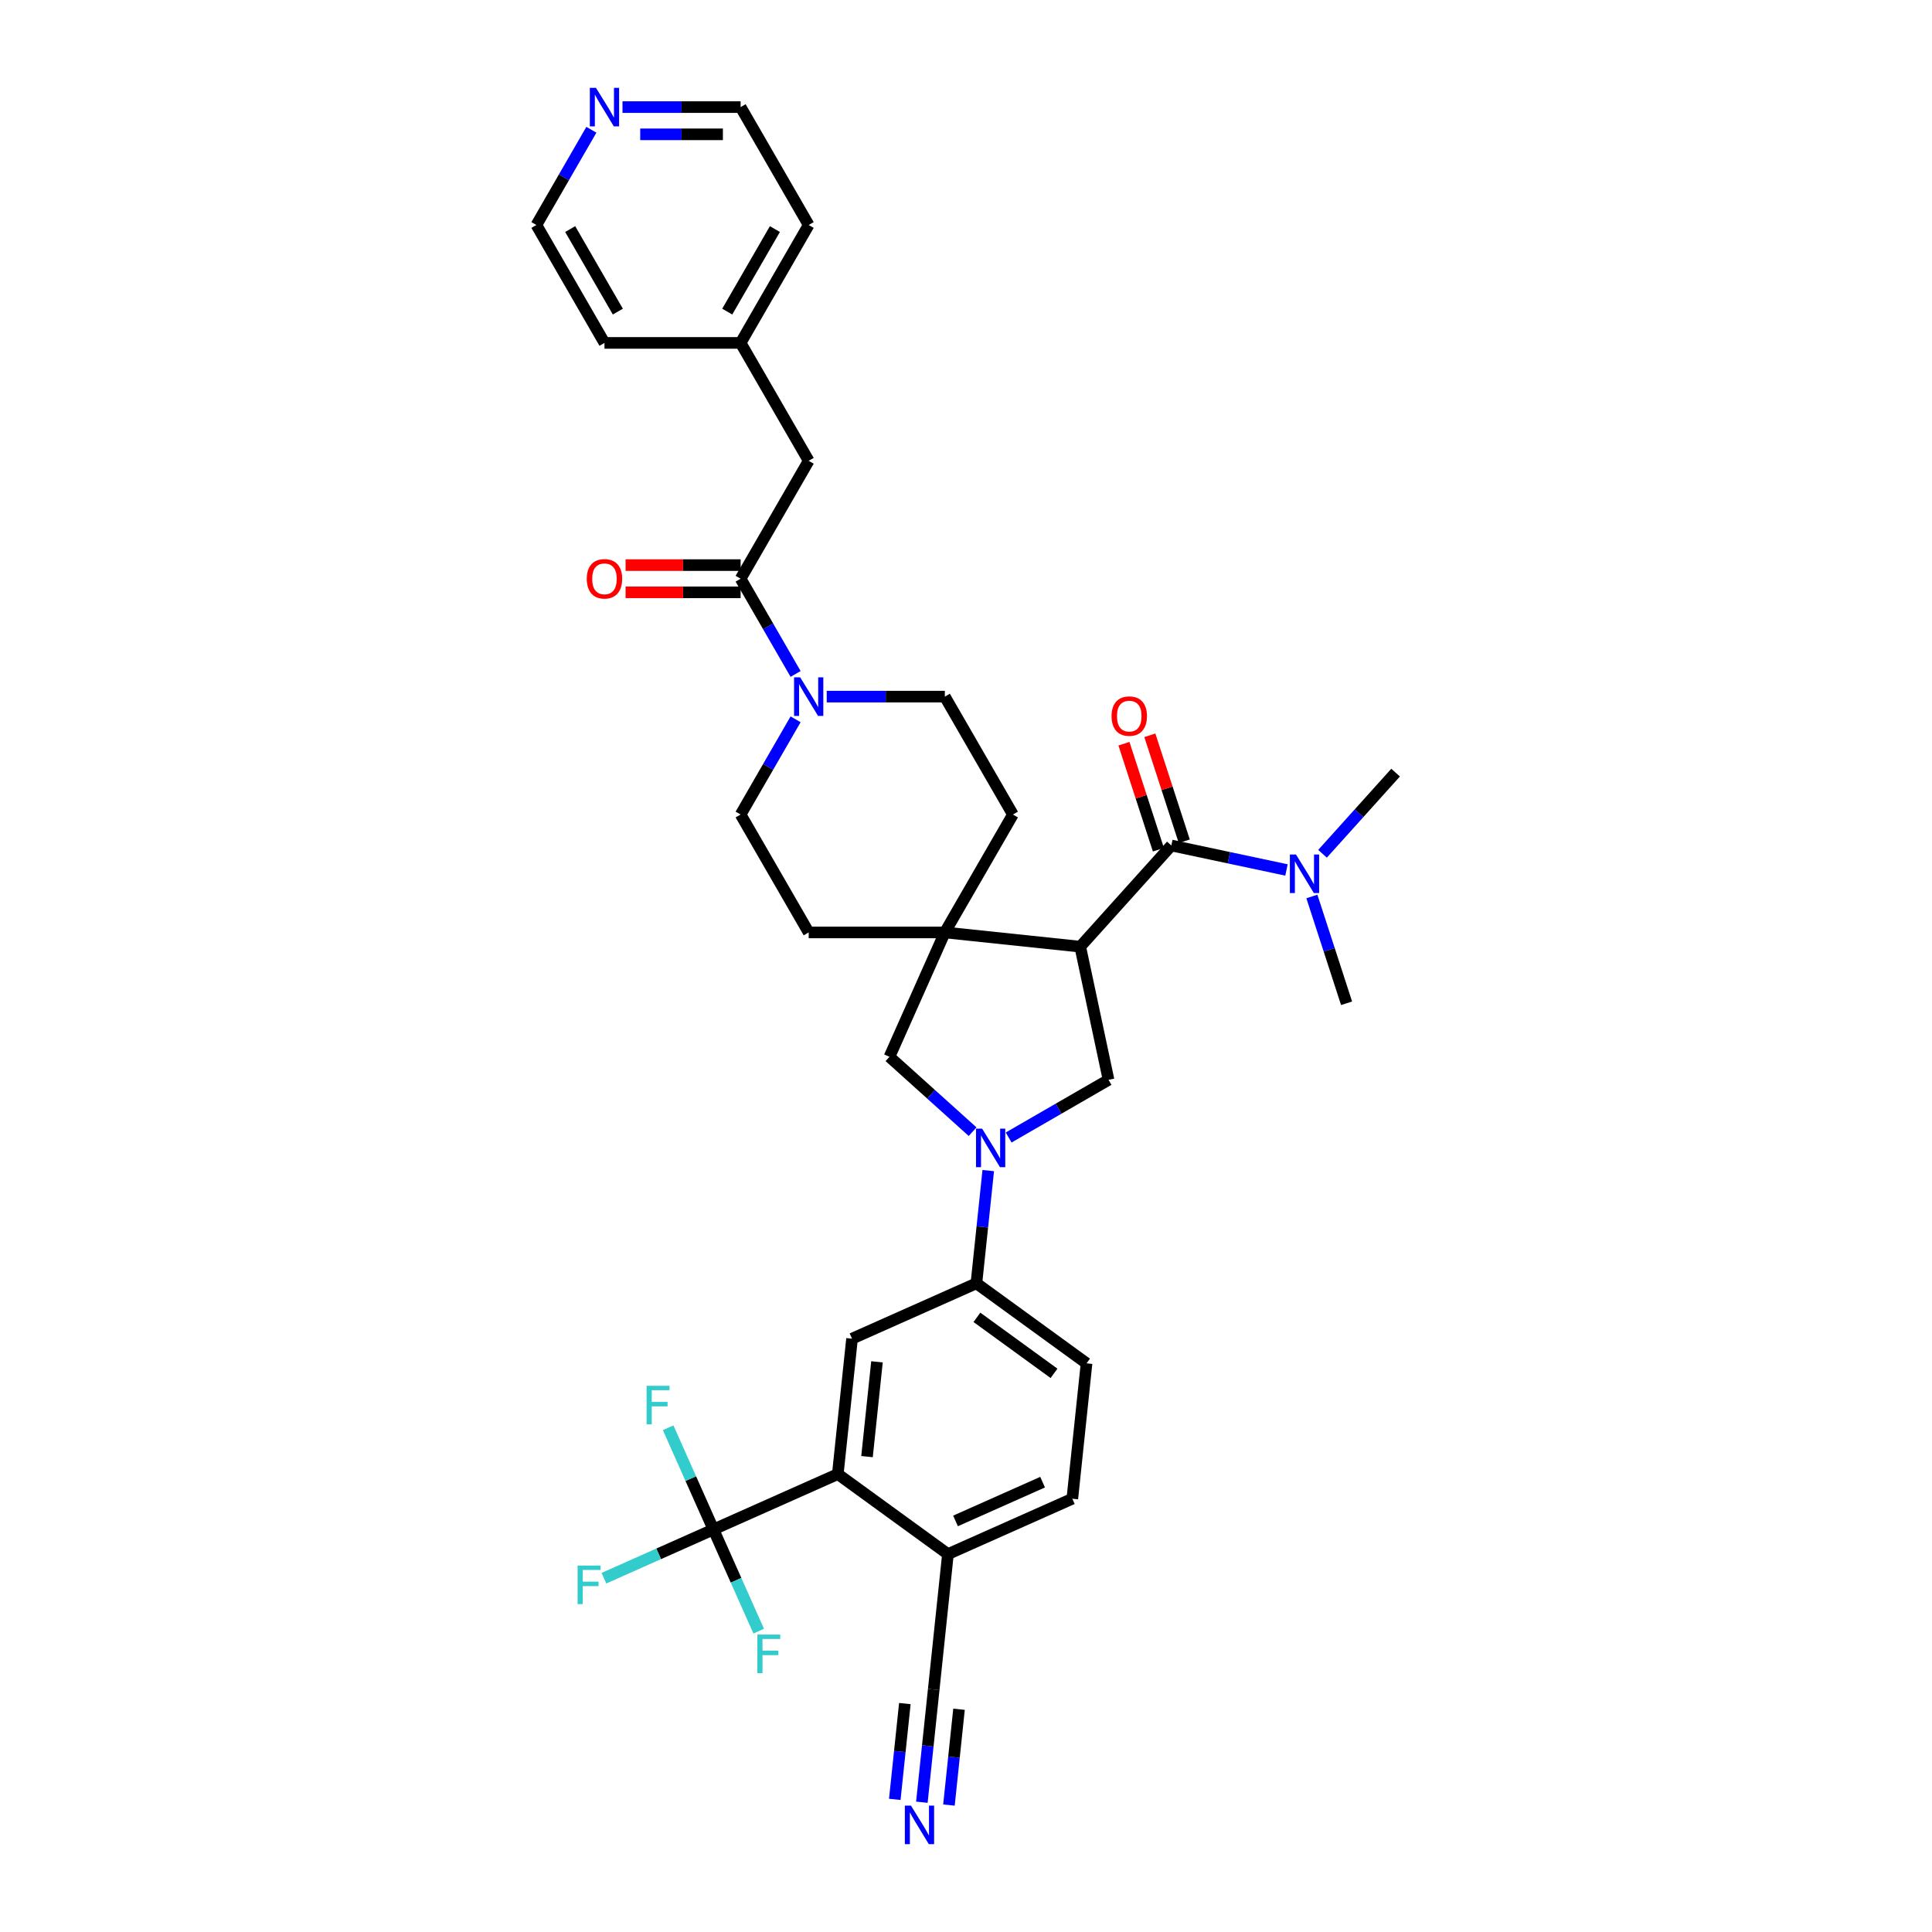 <?xml version='1.0' encoding='iso-8859-1'?>
<svg version='1.1' baseProfile='full'
              xmlns='http://www.w3.org/2000/svg'
                      xmlns:rdkit='http://www.rdkit.org/xml'
                      xmlns:xlink='http://www.w3.org/1999/xlink'
                  xml:space='preserve'
width='1000px' height='1000px' viewBox='0 0 1000 1000'>
<!-- END OF HEADER -->
<rect style='opacity:1.0;fill:#FFFFFF;stroke:none' width='1000' height='1000' x='0' y='0'> </rect>
<path class='bond-1' d='M 559.127,489.992 L 489.045,482.626' style='fill:none;fill-rule:evenodd;stroke:#000000;stroke-width:6px;stroke-linecap:butt;stroke-linejoin:miter;stroke-opacity:1' />
<path class='bond-2' d='M 559.127,489.992 L 606.28,437.623' style='fill:none;fill-rule:evenodd;stroke:#000000;stroke-width:6px;stroke-linecap:butt;stroke-linejoin:miter;stroke-opacity:1' />
<path class='bond-4' d='M 559.127,489.992 L 573.778,558.92' style='fill:none;fill-rule:evenodd;stroke:#000000;stroke-width:6px;stroke-linecap:butt;stroke-linejoin:miter;stroke-opacity:1' />
<path class='bond-0' d='M 522.081,588.768 L 547.93,573.844' style='fill:none;fill-rule:evenodd;stroke:#0000FF;stroke-width:6px;stroke-linecap:butt;stroke-linejoin:miter;stroke-opacity:1' />
<path class='bond-0' d='M 547.93,573.844 L 573.778,558.92' style='fill:none;fill-rule:evenodd;stroke:#000000;stroke-width:6px;stroke-linecap:butt;stroke-linejoin:miter;stroke-opacity:1' />
<path class='bond-8' d='M 511.517,605.895 L 508.451,635.066' style='fill:none;fill-rule:evenodd;stroke:#0000FF;stroke-width:6px;stroke-linecap:butt;stroke-linejoin:miter;stroke-opacity:1' />
<path class='bond-8' d='M 508.451,635.066 L 505.385,664.237' style='fill:none;fill-rule:evenodd;stroke:#000000;stroke-width:6px;stroke-linecap:butt;stroke-linejoin:miter;stroke-opacity:1' />
<path class='bond-35' d='M 503.421,585.754 L 481.902,566.378' style='fill:none;fill-rule:evenodd;stroke:#0000FF;stroke-width:6px;stroke-linecap:butt;stroke-linejoin:miter;stroke-opacity:1' />
<path class='bond-35' d='M 481.902,566.378 L 460.382,547.002' style='fill:none;fill-rule:evenodd;stroke:#000000;stroke-width:6px;stroke-linecap:butt;stroke-linejoin:miter;stroke-opacity:1' />
<path class='bond-9' d='M 489.045,482.626 L 460.382,547.002' style='fill:none;fill-rule:evenodd;stroke:#000000;stroke-width:6px;stroke-linecap:butt;stroke-linejoin:miter;stroke-opacity:1' />
<path class='bond-16' d='M 489.045,482.626 L 524.279,421.598' style='fill:none;fill-rule:evenodd;stroke:#000000;stroke-width:6px;stroke-linecap:butt;stroke-linejoin:miter;stroke-opacity:1' />
<path class='bond-17' d='M 489.045,482.626 L 418.576,482.626' style='fill:none;fill-rule:evenodd;stroke:#000000;stroke-width:6px;stroke-linecap:butt;stroke-linejoin:miter;stroke-opacity:1' />
<path class='bond-14' d='M 606.28,437.623 L 636.079,443.957' style='fill:none;fill-rule:evenodd;stroke:#000000;stroke-width:6px;stroke-linecap:butt;stroke-linejoin:miter;stroke-opacity:1' />
<path class='bond-14' d='M 636.079,443.957 L 665.878,450.291' style='fill:none;fill-rule:evenodd;stroke:#0000FF;stroke-width:6px;stroke-linecap:butt;stroke-linejoin:miter;stroke-opacity:1' />
<path class='bond-15' d='M 612.982,435.446 L 604.07,408.017' style='fill:none;fill-rule:evenodd;stroke:#000000;stroke-width:6px;stroke-linecap:butt;stroke-linejoin:miter;stroke-opacity:1' />
<path class='bond-15' d='M 604.07,408.017 L 595.158,380.589' style='fill:none;fill-rule:evenodd;stroke:#FF0000;stroke-width:6px;stroke-linecap:butt;stroke-linejoin:miter;stroke-opacity:1' />
<path class='bond-15' d='M 599.578,439.801 L 590.666,412.373' style='fill:none;fill-rule:evenodd;stroke:#000000;stroke-width:6px;stroke-linecap:butt;stroke-linejoin:miter;stroke-opacity:1' />
<path class='bond-15' d='M 590.666,412.373 L 581.754,384.944' style='fill:none;fill-rule:evenodd;stroke:#FF0000;stroke-width:6px;stroke-linecap:butt;stroke-linejoin:miter;stroke-opacity:1' />
<path class='bond-3' d='M 369.266,791.644 L 433.643,762.982' style='fill:none;fill-rule:evenodd;stroke:#000000;stroke-width:6px;stroke-linecap:butt;stroke-linejoin:miter;stroke-opacity:1' />
<path class='bond-25' d='M 369.266,791.644 L 340.926,804.262' style='fill:none;fill-rule:evenodd;stroke:#000000;stroke-width:6px;stroke-linecap:butt;stroke-linejoin:miter;stroke-opacity:1' />
<path class='bond-25' d='M 340.926,804.262 L 312.585,816.88' style='fill:none;fill-rule:evenodd;stroke:#33CCCC;stroke-width:6px;stroke-linecap:butt;stroke-linejoin:miter;stroke-opacity:1' />
<path class='bond-26' d='M 369.266,791.644 L 357.549,765.326' style='fill:none;fill-rule:evenodd;stroke:#000000;stroke-width:6px;stroke-linecap:butt;stroke-linejoin:miter;stroke-opacity:1' />
<path class='bond-26' d='M 357.549,765.326 L 345.831,739.008' style='fill:none;fill-rule:evenodd;stroke:#33CCCC;stroke-width:6px;stroke-linecap:butt;stroke-linejoin:miter;stroke-opacity:1' />
<path class='bond-27' d='M 369.266,791.644 L 380.984,817.962' style='fill:none;fill-rule:evenodd;stroke:#000000;stroke-width:6px;stroke-linecap:butt;stroke-linejoin:miter;stroke-opacity:1' />
<path class='bond-27' d='M 380.984,817.962 L 392.702,844.28' style='fill:none;fill-rule:evenodd;stroke:#33CCCC;stroke-width:6px;stroke-linecap:butt;stroke-linejoin:miter;stroke-opacity:1' />
<path class='bond-5' d='M 433.643,762.982 L 441.009,692.899' style='fill:none;fill-rule:evenodd;stroke:#000000;stroke-width:6px;stroke-linecap:butt;stroke-linejoin:miter;stroke-opacity:1' />
<path class='bond-5' d='M 448.764,753.943 L 453.92,704.885' style='fill:none;fill-rule:evenodd;stroke:#000000;stroke-width:6px;stroke-linecap:butt;stroke-linejoin:miter;stroke-opacity:1' />
<path class='bond-37' d='M 433.643,762.982 L 490.653,804.402' style='fill:none;fill-rule:evenodd;stroke:#000000;stroke-width:6px;stroke-linecap:butt;stroke-linejoin:miter;stroke-opacity:1' />
<path class='bond-6' d='M 411.798,372.311 L 397.57,396.954' style='fill:none;fill-rule:evenodd;stroke:#0000FF;stroke-width:6px;stroke-linecap:butt;stroke-linejoin:miter;stroke-opacity:1' />
<path class='bond-6' d='M 397.57,396.954 L 383.342,421.598' style='fill:none;fill-rule:evenodd;stroke:#000000;stroke-width:6px;stroke-linecap:butt;stroke-linejoin:miter;stroke-opacity:1' />
<path class='bond-7' d='M 411.798,348.831 L 397.57,324.187' style='fill:none;fill-rule:evenodd;stroke:#0000FF;stroke-width:6px;stroke-linecap:butt;stroke-linejoin:miter;stroke-opacity:1' />
<path class='bond-7' d='M 397.57,324.187 L 383.342,299.543' style='fill:none;fill-rule:evenodd;stroke:#000000;stroke-width:6px;stroke-linecap:butt;stroke-linejoin:miter;stroke-opacity:1' />
<path class='bond-36' d='M 427.906,360.571 L 458.475,360.571' style='fill:none;fill-rule:evenodd;stroke:#0000FF;stroke-width:6px;stroke-linecap:butt;stroke-linejoin:miter;stroke-opacity:1' />
<path class='bond-36' d='M 458.475,360.571 L 489.045,360.571' style='fill:none;fill-rule:evenodd;stroke:#000000;stroke-width:6px;stroke-linecap:butt;stroke-linejoin:miter;stroke-opacity:1' />
<path class='bond-18' d='M 383.342,299.543 L 418.576,238.516' style='fill:none;fill-rule:evenodd;stroke:#000000;stroke-width:6px;stroke-linecap:butt;stroke-linejoin:miter;stroke-opacity:1' />
<path class='bond-21' d='M 383.342,292.496 L 353.569,292.496' style='fill:none;fill-rule:evenodd;stroke:#000000;stroke-width:6px;stroke-linecap:butt;stroke-linejoin:miter;stroke-opacity:1' />
<path class='bond-21' d='M 353.569,292.496 L 323.796,292.496' style='fill:none;fill-rule:evenodd;stroke:#FF0000;stroke-width:6px;stroke-linecap:butt;stroke-linejoin:miter;stroke-opacity:1' />
<path class='bond-21' d='M 383.342,306.59 L 353.569,306.59' style='fill:none;fill-rule:evenodd;stroke:#000000;stroke-width:6px;stroke-linecap:butt;stroke-linejoin:miter;stroke-opacity:1' />
<path class='bond-21' d='M 353.569,306.59 L 323.796,306.59' style='fill:none;fill-rule:evenodd;stroke:#FF0000;stroke-width:6px;stroke-linecap:butt;stroke-linejoin:miter;stroke-opacity:1' />
<path class='bond-10' d='M 505.385,664.237 L 441.009,692.899' style='fill:none;fill-rule:evenodd;stroke:#000000;stroke-width:6px;stroke-linecap:butt;stroke-linejoin:miter;stroke-opacity:1' />
<path class='bond-22' d='M 505.385,664.237 L 562.395,705.657' style='fill:none;fill-rule:evenodd;stroke:#000000;stroke-width:6px;stroke-linecap:butt;stroke-linejoin:miter;stroke-opacity:1' />
<path class='bond-22' d='M 505.652,681.852 L 545.559,710.846' style='fill:none;fill-rule:evenodd;stroke:#000000;stroke-width:6px;stroke-linecap:butt;stroke-linejoin:miter;stroke-opacity:1' />
<path class='bond-11' d='M 477.155,932.827 L 480.221,903.656' style='fill:none;fill-rule:evenodd;stroke:#0000FF;stroke-width:6px;stroke-linecap:butt;stroke-linejoin:miter;stroke-opacity:1' />
<path class='bond-11' d='M 480.221,903.656 L 483.287,874.485' style='fill:none;fill-rule:evenodd;stroke:#000000;stroke-width:6px;stroke-linecap:butt;stroke-linejoin:miter;stroke-opacity:1' />
<path class='bond-11' d='M 491.171,934.3 L 493.777,909.505' style='fill:none;fill-rule:evenodd;stroke:#0000FF;stroke-width:6px;stroke-linecap:butt;stroke-linejoin:miter;stroke-opacity:1' />
<path class='bond-11' d='M 493.777,909.505 L 496.384,884.709' style='fill:none;fill-rule:evenodd;stroke:#000000;stroke-width:6px;stroke-linecap:butt;stroke-linejoin:miter;stroke-opacity:1' />
<path class='bond-11' d='M 463.138,931.354 L 465.744,906.558' style='fill:none;fill-rule:evenodd;stroke:#0000FF;stroke-width:6px;stroke-linecap:butt;stroke-linejoin:miter;stroke-opacity:1' />
<path class='bond-11' d='M 465.744,906.558 L 468.351,881.763' style='fill:none;fill-rule:evenodd;stroke:#000000;stroke-width:6px;stroke-linecap:butt;stroke-linejoin:miter;stroke-opacity:1' />
<path class='bond-12' d='M 483.287,874.485 L 490.653,804.402' style='fill:none;fill-rule:evenodd;stroke:#000000;stroke-width:6px;stroke-linecap:butt;stroke-linejoin:miter;stroke-opacity:1' />
<path class='bond-13' d='M 490.653,804.402 L 555.029,775.74' style='fill:none;fill-rule:evenodd;stroke:#000000;stroke-width:6px;stroke-linecap:butt;stroke-linejoin:miter;stroke-opacity:1' />
<path class='bond-13' d='M 494.577,787.228 L 539.64,767.164' style='fill:none;fill-rule:evenodd;stroke:#000000;stroke-width:6px;stroke-linecap:butt;stroke-linejoin:miter;stroke-opacity:1' />
<path class='bond-29' d='M 684.538,441.913 L 703.45,420.909' style='fill:none;fill-rule:evenodd;stroke:#0000FF;stroke-width:6px;stroke-linecap:butt;stroke-linejoin:miter;stroke-opacity:1' />
<path class='bond-29' d='M 703.45,420.909 L 722.361,399.906' style='fill:none;fill-rule:evenodd;stroke:#000000;stroke-width:6px;stroke-linecap:butt;stroke-linejoin:miter;stroke-opacity:1' />
<path class='bond-30' d='M 679.023,464.015 L 688.004,491.654' style='fill:none;fill-rule:evenodd;stroke:#0000FF;stroke-width:6px;stroke-linecap:butt;stroke-linejoin:miter;stroke-opacity:1' />
<path class='bond-30' d='M 688.004,491.654 L 696.984,519.294' style='fill:none;fill-rule:evenodd;stroke:#000000;stroke-width:6px;stroke-linecap:butt;stroke-linejoin:miter;stroke-opacity:1' />
<path class='bond-20' d='M 524.279,421.598 L 489.045,360.571' style='fill:none;fill-rule:evenodd;stroke:#000000;stroke-width:6px;stroke-linecap:butt;stroke-linejoin:miter;stroke-opacity:1' />
<path class='bond-19' d='M 418.576,482.626 L 383.342,421.598' style='fill:none;fill-rule:evenodd;stroke:#000000;stroke-width:6px;stroke-linecap:butt;stroke-linejoin:miter;stroke-opacity:1' />
<path class='bond-28' d='M 418.576,238.516 L 383.342,177.488' style='fill:none;fill-rule:evenodd;stroke:#000000;stroke-width:6px;stroke-linecap:butt;stroke-linejoin:miter;stroke-opacity:1' />
<path class='bond-24' d='M 562.395,705.657 L 555.029,775.74' style='fill:none;fill-rule:evenodd;stroke:#000000;stroke-width:6px;stroke-linecap:butt;stroke-linejoin:miter;stroke-opacity:1' />
<path class='bond-23' d='M 322.203,55.433 L 352.773,55.433' style='fill:none;fill-rule:evenodd;stroke:#0000FF;stroke-width:6px;stroke-linecap:butt;stroke-linejoin:miter;stroke-opacity:1' />
<path class='bond-23' d='M 352.773,55.433 L 383.342,55.433' style='fill:none;fill-rule:evenodd;stroke:#000000;stroke-width:6px;stroke-linecap:butt;stroke-linejoin:miter;stroke-opacity:1' />
<path class='bond-23' d='M 331.374,69.527 L 352.773,69.527' style='fill:none;fill-rule:evenodd;stroke:#0000FF;stroke-width:6px;stroke-linecap:butt;stroke-linejoin:miter;stroke-opacity:1' />
<path class='bond-23' d='M 352.773,69.527 L 374.171,69.527' style='fill:none;fill-rule:evenodd;stroke:#000000;stroke-width:6px;stroke-linecap:butt;stroke-linejoin:miter;stroke-opacity:1' />
<path class='bond-38' d='M 306.095,67.173 L 291.867,91.817' style='fill:none;fill-rule:evenodd;stroke:#0000FF;stroke-width:6px;stroke-linecap:butt;stroke-linejoin:miter;stroke-opacity:1' />
<path class='bond-38' d='M 291.867,91.817 L 277.639,116.46' style='fill:none;fill-rule:evenodd;stroke:#000000;stroke-width:6px;stroke-linecap:butt;stroke-linejoin:miter;stroke-opacity:1' />
<path class='bond-33' d='M 383.342,177.488 L 312.873,177.488' style='fill:none;fill-rule:evenodd;stroke:#000000;stroke-width:6px;stroke-linecap:butt;stroke-linejoin:miter;stroke-opacity:1' />
<path class='bond-34' d='M 383.342,177.488 L 418.576,116.46' style='fill:none;fill-rule:evenodd;stroke:#000000;stroke-width:6px;stroke-linecap:butt;stroke-linejoin:miter;stroke-opacity:1' />
<path class='bond-34' d='M 376.421,161.287 L 401.085,118.568' style='fill:none;fill-rule:evenodd;stroke:#000000;stroke-width:6px;stroke-linecap:butt;stroke-linejoin:miter;stroke-opacity:1' />
<path class='bond-31' d='M 383.342,55.433 L 418.576,116.46' style='fill:none;fill-rule:evenodd;stroke:#000000;stroke-width:6px;stroke-linecap:butt;stroke-linejoin:miter;stroke-opacity:1' />
<path class='bond-32' d='M 277.639,116.46 L 312.873,177.488' style='fill:none;fill-rule:evenodd;stroke:#000000;stroke-width:6px;stroke-linecap:butt;stroke-linejoin:miter;stroke-opacity:1' />
<path class='bond-32' d='M 295.13,118.568 L 319.794,161.287' style='fill:none;fill-rule:evenodd;stroke:#000000;stroke-width:6px;stroke-linecap:butt;stroke-linejoin:miter;stroke-opacity:1' />
<path  class='atom-1' d='M 508.339 584.176
L 514.879 594.747
Q 515.527 595.789, 516.57 597.678
Q 517.613 599.567, 517.669 599.679
L 517.669 584.176
L 520.319 584.176
L 520.319 604.133
L 517.585 604.133
L 510.566 592.576
Q 509.749 591.223, 508.875 589.673
Q 508.029 588.122, 507.776 587.643
L 507.776 604.133
L 505.182 604.133
L 505.182 584.176
L 508.339 584.176
' fill='#0000FF'/>
<path  class='atom-7' d='M 414.165 350.592
L 420.704 361.163
Q 421.353 362.205, 422.395 364.094
Q 423.438 365.983, 423.495 366.095
L 423.495 350.592
L 426.144 350.592
L 426.144 370.549
L 423.41 370.549
L 416.392 358.992
Q 415.574 357.639, 414.7 356.089
Q 413.855 354.539, 413.601 354.059
L 413.601 370.549
L 411.008 370.549
L 411.008 350.592
L 414.165 350.592
' fill='#0000FF'/>
<path  class='atom-12' d='M 471.51 934.589
L 478.049 945.159
Q 478.697 946.202, 479.74 948.091
Q 480.783 949.979, 480.84 950.092
L 480.84 934.589
L 483.489 934.589
L 483.489 954.545
L 480.755 954.545
L 473.736 942.989
Q 472.919 941.636, 472.045 940.085
Q 471.2 938.535, 470.946 938.056
L 470.946 954.545
L 468.353 954.545
L 468.353 934.589
L 471.51 934.589
' fill='#0000FF'/>
<path  class='atom-15' d='M 670.797 442.296
L 677.337 452.867
Q 677.985 453.909, 679.028 455.798
Q 680.071 457.687, 680.127 457.799
L 680.127 442.296
L 682.777 442.296
L 682.777 462.253
L 680.043 462.253
L 673.024 450.696
Q 672.206 449.343, 671.333 447.793
Q 670.487 446.242, 670.233 445.763
L 670.233 462.253
L 667.64 462.253
L 667.64 442.296
L 670.797 442.296
' fill='#0000FF'/>
<path  class='atom-16' d='M 575.343 370.66
Q 575.343 365.868, 577.711 363.19
Q 580.078 360.513, 584.504 360.513
Q 588.929 360.513, 591.297 363.19
Q 593.665 365.868, 593.665 370.66
Q 593.665 375.508, 591.269 378.271
Q 588.873 381.005, 584.504 381.005
Q 580.107 381.005, 577.711 378.271
Q 575.343 375.537, 575.343 370.66
M 584.504 378.75
Q 587.548 378.75, 589.183 376.72
Q 590.846 374.663, 590.846 370.66
Q 590.846 366.742, 589.183 364.769
Q 587.548 362.768, 584.504 362.768
Q 581.46 362.768, 579.796 364.741
Q 578.162 366.714, 578.162 370.66
Q 578.162 374.691, 579.796 376.72
Q 581.46 378.75, 584.504 378.75
' fill='#FF0000'/>
<path  class='atom-22' d='M 303.712 299.599
Q 303.712 294.808, 306.08 292.13
Q 308.448 289.452, 312.873 289.452
Q 317.299 289.452, 319.666 292.13
Q 322.034 294.808, 322.034 299.599
Q 322.034 304.448, 319.638 307.21
Q 317.242 309.944, 312.873 309.944
Q 308.476 309.944, 306.08 307.21
Q 303.712 304.476, 303.712 299.599
M 312.873 307.689
Q 315.917 307.689, 317.552 305.66
Q 319.215 303.602, 319.215 299.599
Q 319.215 295.681, 317.552 293.708
Q 315.917 291.707, 312.873 291.707
Q 309.829 291.707, 308.166 293.68
Q 306.531 295.653, 306.531 299.599
Q 306.531 303.63, 308.166 305.66
Q 309.829 307.689, 312.873 307.689
' fill='#FF0000'/>
<path  class='atom-24' d='M 308.462 45.455
L 315.001 56.025
Q 315.65 57.068, 316.693 58.956
Q 317.736 60.845, 317.792 60.958
L 317.792 45.455
L 320.442 45.455
L 320.442 65.411
L 317.707 65.411
L 310.689 53.854
Q 309.871 52.501, 308.997 50.951
Q 308.152 49.401, 307.898 48.922
L 307.898 65.411
L 305.305 65.411
L 305.305 45.455
L 308.462 45.455
' fill='#0000FF'/>
<path  class='atom-26' d='M 298.957 810.328
L 310.824 810.328
L 310.824 812.611
L 301.635 812.611
L 301.635 818.671
L 309.809 818.671
L 309.809 820.983
L 301.635 820.983
L 301.635 830.284
L 298.957 830.284
L 298.957 810.328
' fill='#33CCCC'/>
<path  class='atom-27' d='M 334.671 717.289
L 346.538 717.289
L 346.538 719.572
L 337.349 719.572
L 337.349 725.633
L 345.523 725.633
L 345.523 727.944
L 337.349 727.944
L 337.349 737.246
L 334.671 737.246
L 334.671 717.289
' fill='#33CCCC'/>
<path  class='atom-28' d='M 391.995 846.042
L 403.862 846.042
L 403.862 848.325
L 394.673 848.325
L 394.673 854.385
L 402.847 854.385
L 402.847 856.697
L 394.673 856.697
L 394.673 865.998
L 391.995 865.998
L 391.995 846.042
' fill='#33CCCC'/>
</svg>
